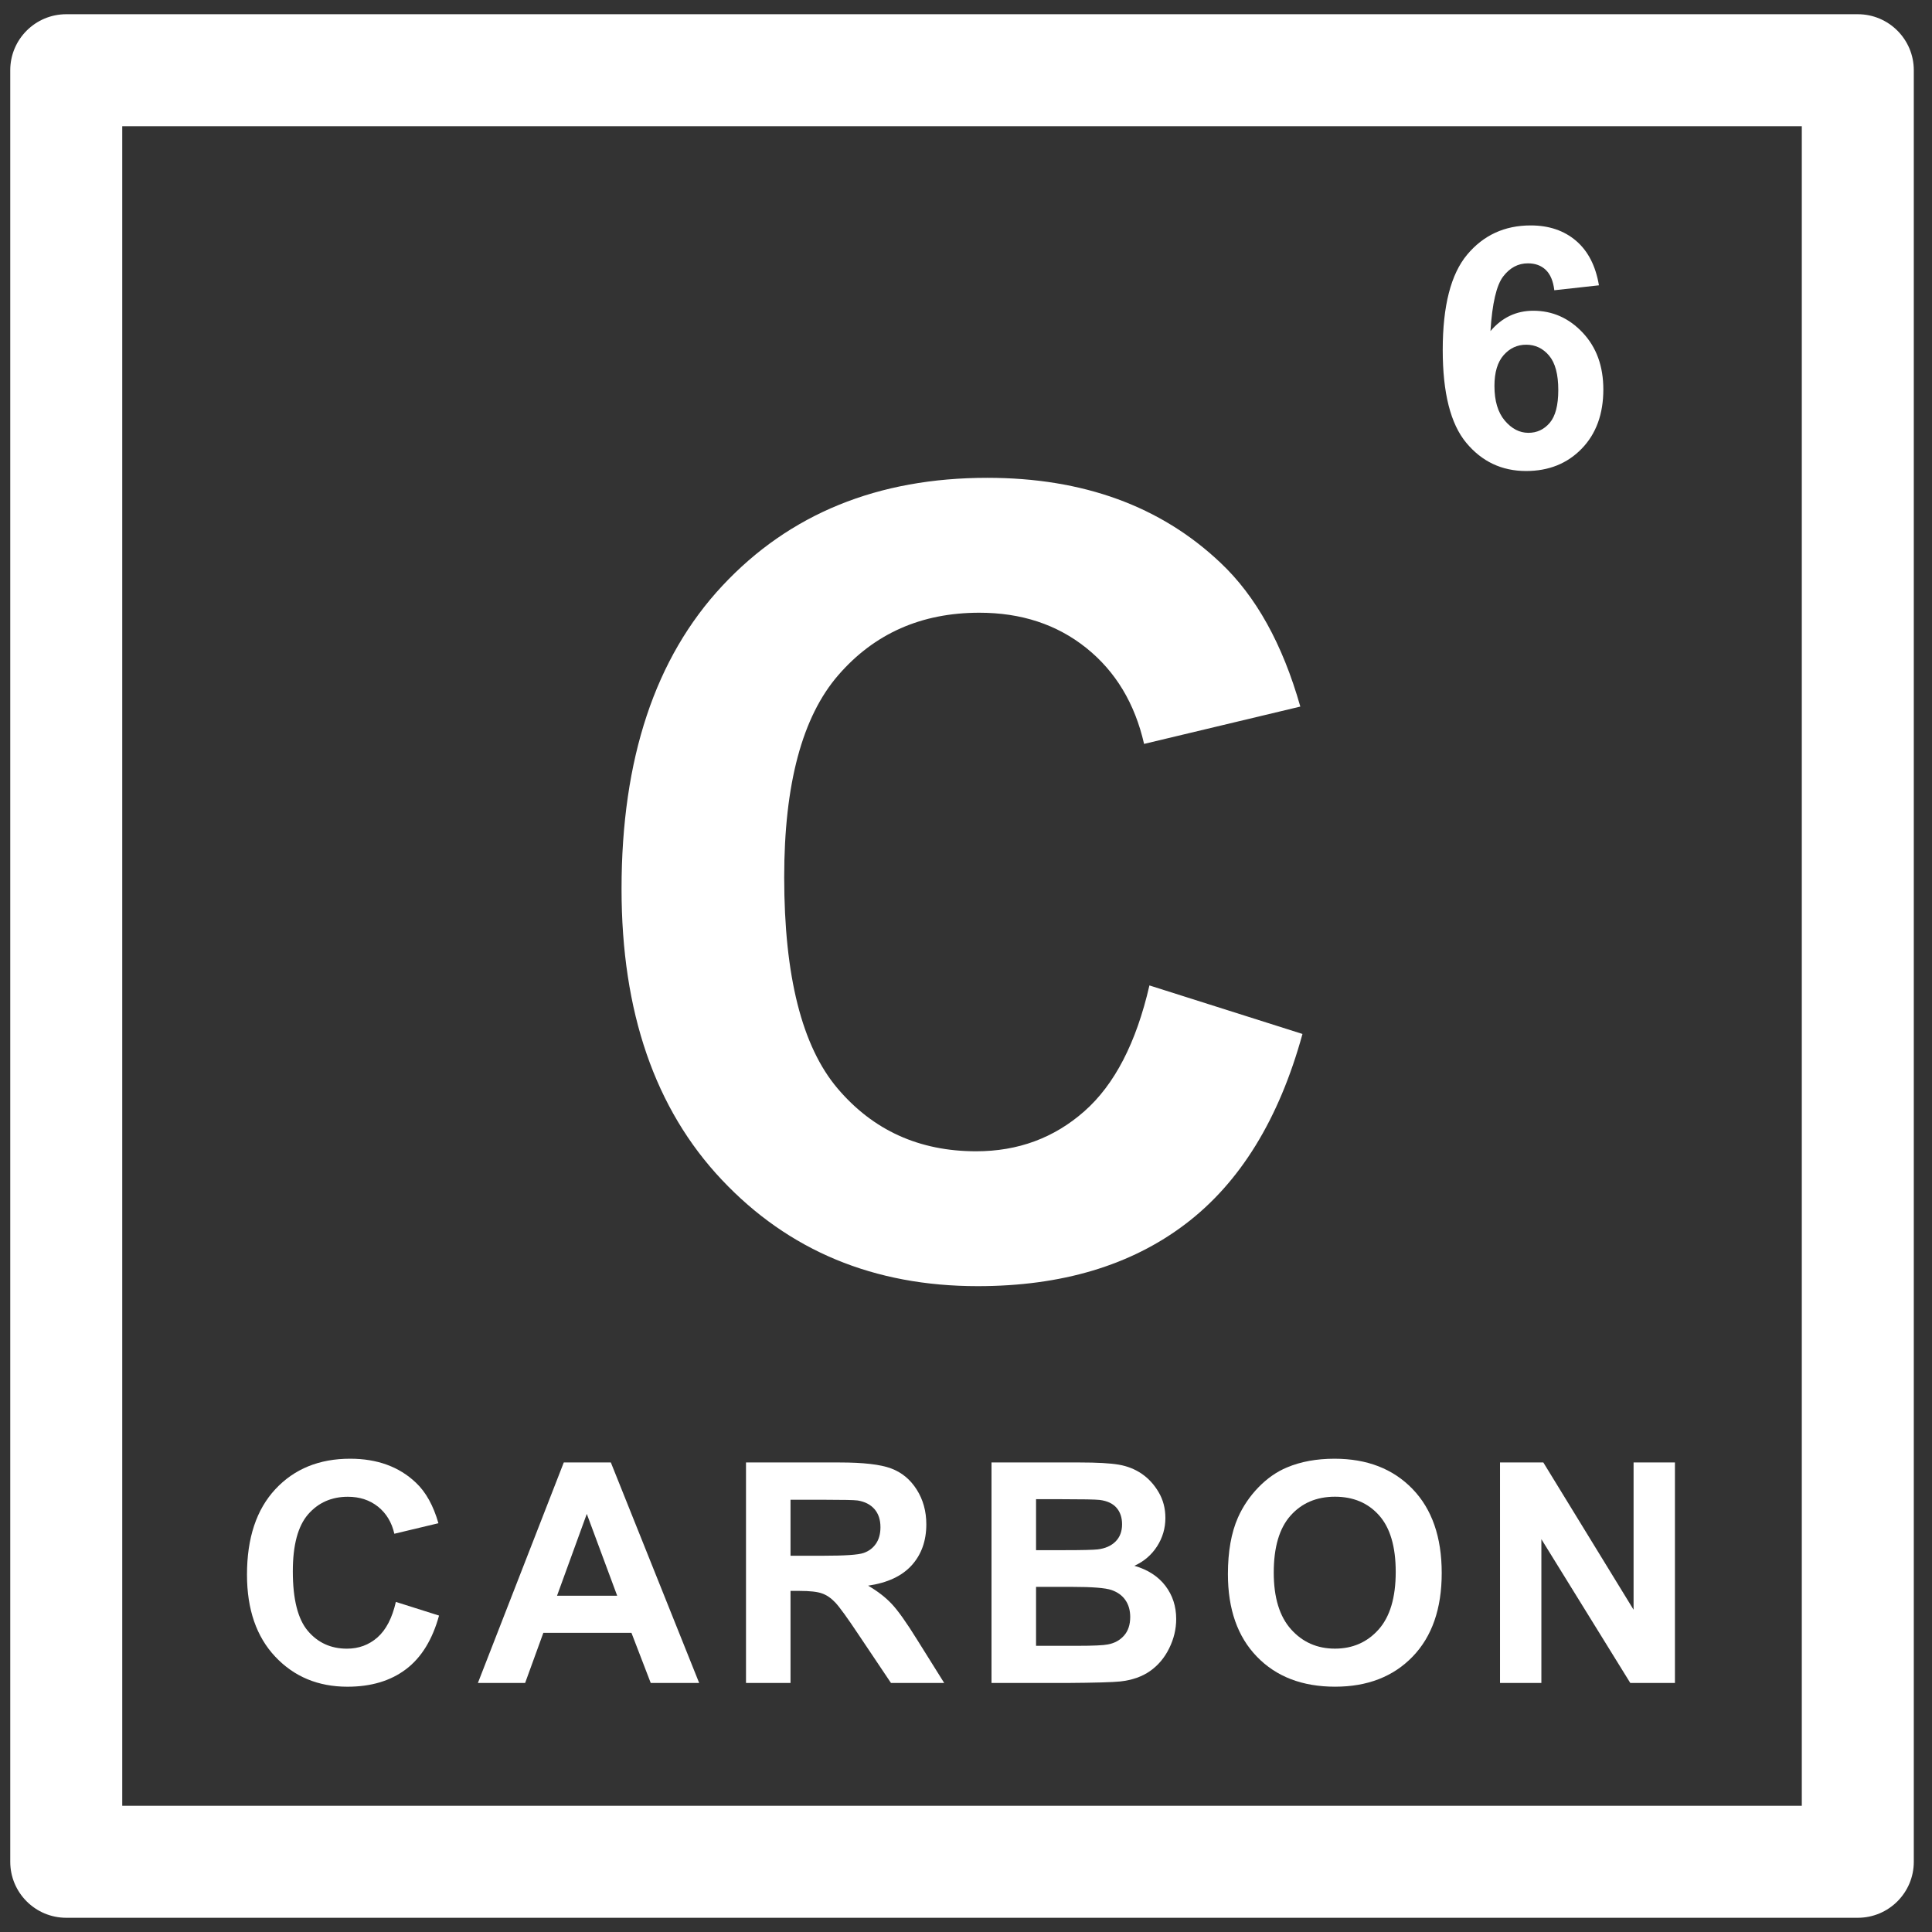 <?xml version="1.0" encoding="utf-8"?>
<!-- Generator: Adobe Illustrator 15.1.0, SVG Export Plug-In  -->
<!DOCTYPE svg PUBLIC "-//W3C//DTD SVG 1.1//EN" "http://www.w3.org/Graphics/SVG/1.1/DTD/svg11.dtd">
<svg version="1.1"
	 xmlns="http://www.w3.org/2000/svg" xmlns:xlink="http://www.w3.org/1999/xlink" xmlns:a="http://ns.adobe.com/AdobeSVGViewerExtensions/3.0/"
	 x="0px" y="0px" width="69px" height="69px" viewBox="0 0 69 69" enable-background="new 0 0 69 69" xml:space="preserve">
<rect x="0" y="0" width="69" height="69" fill="#333333" stroke="none"/>
<defs>
</defs>
<rect display="none" fill="#EC8223" width="68.714" height="68.715"/>
<path display="none" fill="#1D5894" d="M68.3,32.744L52.262,4.964c-0.357-0.619-1.019-1-1.732-1c-0.715,0-1.375,0.381-1.731,1
	l-14.45,25.027L19.898,4.964c-0.357-0.619-1.018-1-1.732-1s-1.375,0.381-1.732,1l-16.166,28c-0.357,0.619-0.357,1.381,0,2
	s1.018,1,1.732,1h28.9l-14.434,25c-0.357,0.619-0.357,1.381,0,2c0.357,0.619,1.018,1,1.732,1h32.331c0.008,0,0.014,0,0.021,0
	c1.104,0,2-0.896,2-2c0-0.459-0.155-0.882-0.415-1.22l-14.307-24.78h28.867c0.007,0,0.014,0,0.02,0c1.105,0,2-0.896,2-2
	C68.714,33.505,68.561,33.082,68.3,32.744z M5.464,31.964l12.702-22l12.702,22H5.464z M21.662,59.964l12.702-22l12.703,22H21.662z
	 M37.828,31.964l12.701-22l12.701,22H37.828z"/>
<path display="none" fill="none" d="M47.654,54.063c-0.127,0-0.258,0.01-0.389,0.028c-3.937,0.56-8.393,0.854-12.884,0.854
	c-4.491,0-8.946-0.295-12.884-0.854c-0.131-0.021-0.261-0.028-0.388-0.028c-1.328,0-2.066,0.967-2.294,1.795
	c-0.24,0.865-0.074,2.039,1.107,2.75c4.355,2.61,9.354,3.992,14.459,3.992c5.104,0,10.104-1.382,14.46-3.992
	c1.182-0.711,1.348-1.885,1.108-2.75C49.721,55.027,48.98,54.063,47.654,54.063z"/>
<path display="none" fill="#1D5894" d="M47.632,13.499c0,3.763,3.05,6.813,6.813,6.813c3.763,0,6.813-3.05,6.813-6.813
	c0-1.553-0.658-2.91-1.4-4.126l-5.432-9.229l-5.395,9.191C49.031,9.335,47.632,11.937,47.632,13.499z"/>
<path display="none" fill="#1D5894" d="M58.768,32.98l0.127-0.068l-0.013-0.144c-0.202-2.349-1.166-4.224-2.944-5.731l-0.071-0.06
	l-0.093,0.009c-0.137,0.014-0.274,0.02-0.412,0.02c-0.27,0-0.545-0.026-0.815-0.079c-5.829-1.12-12.801-1.711-20.163-1.711
	c-7.362,0-14.334,0.592-20.162,1.711c-0.271,0.052-0.546,0.079-0.817,0.079c-0.137,0-0.275-0.006-0.412-0.02L12.9,26.978
	l-0.071,0.06c-1.78,1.507-2.744,3.382-2.947,5.731L9.87,32.913l0.127,0.068c1.847,0.99,3.979,3.52,5.184,6.154
	c0.929,2.029,1.463,4.438,1.429,6.445l-0.001,0.109l0.204,0.156c0.057,0.045,0.114,0.09,0.174,0.133
	c4.586,3.392,10.756,3.392,16.201,3.392c0,0,2.405,0,2.414,0c5.438,0,11.6-0.004,16.178-3.392c0.061-0.043,0.117-0.088,0.175-0.133
	l0.204-0.156l-0.002-0.109c-0.034-2.008,0.501-4.416,1.429-6.445C54.79,36.5,56.92,33.97,58.768,32.98z"/>
<path display="none" fill="#1D5894" d="M62.945,15.492c-0.545,2.258-1.961,4.169-3.879,5.365c0.541,1.013,0.649,2.157,0.291,3.232
	c-0.381,1.138-1.221,2.07-2.309,2.558l-0.292,0.129l0.229,0.225c1.479,1.459,2.351,3.276,2.595,5.395l0.026,0.23l0.229-0.039
	c0.117-0.021,0.232-0.031,0.342-0.031c0.44,0,0.781,0.163,1.045,0.497c3.077,3.924,2.07,6.816,0.047,11.112
	c-1.709,3.628-3.972,4.479-7.299,4.724c-0.037,0.002-0.072,0.004-0.109,0.004c-1.004,0-1.416-1.086-1.584-1.996l-0.063-0.336
	l-0.279,0.2c-4.645,3.337-10.646,3.337-16.451,3.337l-1.101-0.002l-1.098,0.002c-5.806,0-11.809,0-16.454-3.337l-0.28-0.2
	l-0.062,0.336c-0.169,0.91-0.58,1.996-1.586,1.996c-0.036,0-0.072-0.002-0.109-0.004c-3.327-0.244-5.588-1.096-7.297-4.724
	c-2.024-4.296-3.031-7.188,0.047-11.112c0.263-0.334,0.604-0.497,1.043-0.497c0.109,0,0.225,0.01,0.343,0.031l0.228,0.039
	l0.027-0.23c0.243-2.119,1.116-3.936,2.595-5.395l0.228-0.225l-0.292-0.129c-1.088-0.488-1.929-1.42-2.308-2.558
	c-0.365-1.096-0.252-2.266,0.317-3.294c4.969-8.968,14.417-14.539,24.658-14.539c4.433,0,8.714,1.047,12.55,2.958
	c0.31-0.676,0.555-1.134,0.555-1.134l2.457-4.187c-4.674-2.392-9.959-3.75-15.562-3.75c-18.905,0-34.286,15.379-34.286,34.285
	c0,6.072,1.588,11.779,4.368,16.731c0.013,0.022,0.027,0.047,0.041,0.071c0.165,0.291,0.334,0.582,0.508,0.871
	c1.225,2.028,2.653,3.922,4.256,5.651c0.001-0.002,0.002-0.005,0.004-0.007c6.266,6.74,15.203,10.967,25.109,10.967
	c18.905,0,34.286-15.381,34.286-34.286C68.668,27.432,66.559,20.922,62.945,15.492z M48.842,58.605
	c-4.355,2.611-9.355,3.994-14.46,3.994c-5.105,0-10.104-1.383-14.459-3.994c-1.181-0.709-1.347-1.885-1.107-2.75
	c0.229-0.828,0.967-1.793,2.294-1.793c0.127,0,0.257,0.008,0.388,0.027c3.938,0.561,8.393,0.854,12.884,0.854
	c4.491,0,8.947-0.295,12.884-0.854c0.131-0.02,0.262-0.027,0.389-0.027c1.326,0,2.066,0.965,2.297,1.793
	C50.189,56.723,50.023,57.896,48.842,58.605z"/>
<path fill="#FFFFFF" d="M66.35,68.492H2.366c-1.104,0-2-0.896-2-2V2.508c0-1.104,0.896-2,2-2H66.35c1.104,0,2,0.896,2,2v63.984
	C68.35,67.597,67.454,68.492,66.35,68.492z M4.366,64.492H64.35V4.508H4.366V64.492z"/>
<g>
	<g>
		<path fill="#FFFFFF" d="M57.105,10.19l-1.594,0.176c-0.039-0.328-0.141-0.57-0.305-0.727s-0.377-0.234-0.639-0.234
			c-0.348,0-0.642,0.156-0.882,0.469s-0.392,0.963-0.454,1.951c0.41-0.484,0.92-0.727,1.529-0.727c0.688,0,1.276,0.262,1.767,0.785
			s0.735,1.199,0.735,2.027c0,0.879-0.258,1.584-0.773,2.115s-1.178,0.797-1.986,0.797c-0.867,0-1.58-0.337-2.139-1.011
			s-0.838-1.778-0.838-3.313c0-1.574,0.291-2.709,0.873-3.404s1.338-1.043,2.268-1.043c0.652,0,1.192,0.183,1.62,0.548
			S56.988,9.495,57.105,10.19z M53.373,13.782c0,0.535,0.123,0.948,0.369,1.239s0.527,0.437,0.844,0.437
			c0.305,0,0.559-0.119,0.762-0.357s0.305-0.629,0.305-1.172c0-0.559-0.109-0.968-0.328-1.228s-0.492-0.39-0.82-0.39
			c-0.316,0-0.584,0.124-0.803,0.372S53.373,13.298,53.373,13.782z"/>
	</g>
</g>
<path fill="#FFFFFF" d="M41.051,35.194l5.466,1.733c-0.838,3.047-2.231,5.31-4.181,6.789c-1.948,1.479-4.421,2.218-7.417,2.218
	c-3.707,0-6.754-1.266-9.141-3.799c-2.387-2.532-3.58-5.995-3.58-10.388c0-4.646,1.2-8.255,3.6-10.826
	c2.399-2.57,5.554-3.856,9.464-3.856c3.415,0,6.188,1.01,8.321,3.028c1.27,1.193,2.222,2.907,2.857,5.142l-5.58,1.333
	c-0.33-1.447-1.019-2.59-2.066-3.428c-1.047-0.838-2.319-1.257-3.817-1.257c-2.069,0-3.749,0.742-5.037,2.228
	c-1.289,1.485-1.933,3.892-1.933,7.218c0,3.529,0.635,6.043,1.904,7.541s2.92,2.247,4.951,2.247c1.498,0,2.786-0.476,3.865-1.429
	C39.807,38.737,40.581,37.239,41.051,35.194z"/>
<path fill="#FFFFFF" d="M14.138,57.211l1.542,0.488c-0.236,0.859-0.629,1.498-1.179,1.915c-0.55,0.417-1.247,0.626-2.092,0.626
	c-1.045,0-1.905-0.357-2.578-1.072c-0.673-0.714-1.01-1.69-1.01-2.93c0-1.311,0.338-2.328,1.015-3.054
	c0.677-0.725,1.566-1.087,2.669-1.087c0.963,0,1.746,0.284,2.347,0.854c0.358,0.337,0.626,0.82,0.806,1.45l-1.574,0.376
	c-0.093-0.408-0.288-0.73-0.583-0.967c-0.296-0.236-0.655-0.354-1.077-0.354c-0.583,0-1.057,0.21-1.421,0.628
	c-0.363,0.42-0.545,1.098-0.545,2.036c0,0.995,0.179,1.704,0.537,2.127s0.824,0.634,1.396,0.634c0.422,0,0.786-0.135,1.09-0.402
	C13.787,58.209,14.006,57.787,14.138,57.211z"/>
<path fill="#FFFFFF" d="M24.97,60.105H23.24l-0.688-1.789h-3.147l-0.65,1.789h-1.687l3.067-7.874h1.681L24.97,60.105z M22.042,56.99
	l-1.085-2.922l-1.063,2.922H22.042z"/>
<path fill="#FFFFFF" d="M26.643,60.105v-7.874h3.346c0.841,0,1.453,0.07,1.834,0.212c0.382,0.142,0.687,0.394,0.916,0.755
	s0.344,0.775,0.344,1.241c0,0.59-0.174,1.078-0.521,1.463s-0.867,0.628-1.558,0.729c0.344,0.2,0.627,0.42,0.851,0.66
	c0.224,0.24,0.526,0.666,0.905,1.278l0.961,1.536h-1.901l-1.149-1.713c-0.408-0.613-0.688-0.999-0.838-1.158
	s-0.31-0.269-0.478-0.327c-0.168-0.06-0.435-0.089-0.8-0.089h-0.322v3.287H26.643z M28.233,55.562h1.176
	c0.763,0,1.239-0.032,1.429-0.097s0.338-0.176,0.446-0.333s0.161-0.354,0.161-0.591c0-0.265-0.071-0.479-0.212-0.642
	c-0.141-0.163-0.341-0.267-0.599-0.31c-0.129-0.018-0.516-0.026-1.16-0.026h-1.241V55.562z"/>
<path fill="#FFFFFF" d="M35.412,52.231h3.147c0.623,0,1.088,0.026,1.394,0.078c0.307,0.052,0.58,0.16,0.822,0.325
	c0.241,0.164,0.443,0.384,0.604,0.657c0.162,0.274,0.242,0.581,0.242,0.921c0,0.369-0.1,0.708-0.298,1.016
	c-0.199,0.308-0.469,0.539-0.809,0.693c0.479,0.139,0.849,0.377,1.106,0.714s0.387,0.732,0.387,1.187
	c0,0.358-0.083,0.707-0.25,1.045c-0.166,0.339-0.394,0.609-0.682,0.812s-0.644,0.326-1.066,0.373
	c-0.265,0.028-0.904,0.047-1.918,0.054h-2.68V52.231z M37.002,53.542v1.821h1.042c0.619,0,1.005-0.01,1.155-0.027
	c0.271-0.032,0.485-0.126,0.642-0.282c0.155-0.155,0.233-0.36,0.233-0.614c0-0.244-0.067-0.441-0.201-0.594
	c-0.135-0.152-0.334-0.244-0.6-0.277c-0.157-0.018-0.61-0.026-1.358-0.026H37.002z M37.002,56.674v2.105h1.472
	c0.573,0,0.937-0.017,1.091-0.049c0.236-0.043,0.429-0.147,0.577-0.314c0.148-0.166,0.223-0.389,0.223-0.668
	c0-0.236-0.058-0.438-0.172-0.602c-0.114-0.165-0.28-0.285-0.497-0.36s-0.687-0.112-1.41-0.112H37.002z"/>
<path fill="#FFFFFF" d="M43.854,56.217c0-0.802,0.119-1.476,0.359-2.02c0.179-0.401,0.424-0.761,0.733-1.08
	c0.31-0.318,0.648-0.555,1.018-0.709c0.49-0.207,1.057-0.311,1.697-0.311c1.16,0,2.089,0.359,2.785,1.079s1.044,1.721,1.044,3.003
	c0,1.271-0.345,2.266-1.036,2.983s-1.615,1.077-2.771,1.077c-1.171,0-2.102-0.357-2.793-1.072
	C44.198,58.454,43.854,57.47,43.854,56.217z M45.491,56.163c0,0.892,0.206,1.567,0.618,2.027c0.411,0.46,0.934,0.69,1.568,0.69
	c0.633,0,1.153-0.229,1.56-0.685c0.406-0.457,0.61-1.142,0.61-2.055c0-0.902-0.198-1.575-0.594-2.02s-0.922-0.666-1.576-0.666
	c-0.656,0-1.184,0.225-1.585,0.674S45.491,55.257,45.491,56.163z"/>
<path fill="#FFFFFF" d="M53.572,60.105v-7.874h1.547l3.223,5.259v-5.259h1.477v7.874h-1.595l-3.175-5.135v5.135H53.572z"/>
<path display="none" fill="#931D1D" d="M68.3,33.28L52.262,5.5c-0.357-0.619-1.019-1-1.732-1c-0.715,0-1.375,0.381-1.732,1
	l-14.45,25.027L19.898,5.5c-0.357-0.619-1.018-1-1.732-1s-1.375,0.381-1.732,1l-16.166,28c-0.357,0.619-0.357,1.381,0,2
	s1.018,1,1.732,1h28.9l-14.434,25c-0.357,0.619-0.357,1.381,0,2c0.357,0.619,1.018,1,1.732,1h32.331c0.008,0,0.014,0,0.021,0
	c1.104,0,2-0.896,2-2c0-0.459-0.155-0.882-0.415-1.22L37.828,36.5h28.867c0.007,0,0.013,0,0.02,0c1.104,0,2-0.896,2-2
	C68.715,34.041,68.561,33.618,68.3,33.28z M5.464,32.5l12.702-22l12.702,22H5.464z M21.662,60.5l12.702-22l12.703,22H21.662z
	 M37.828,32.5l12.701-22l12.701,22H37.828z"/>
</svg>
